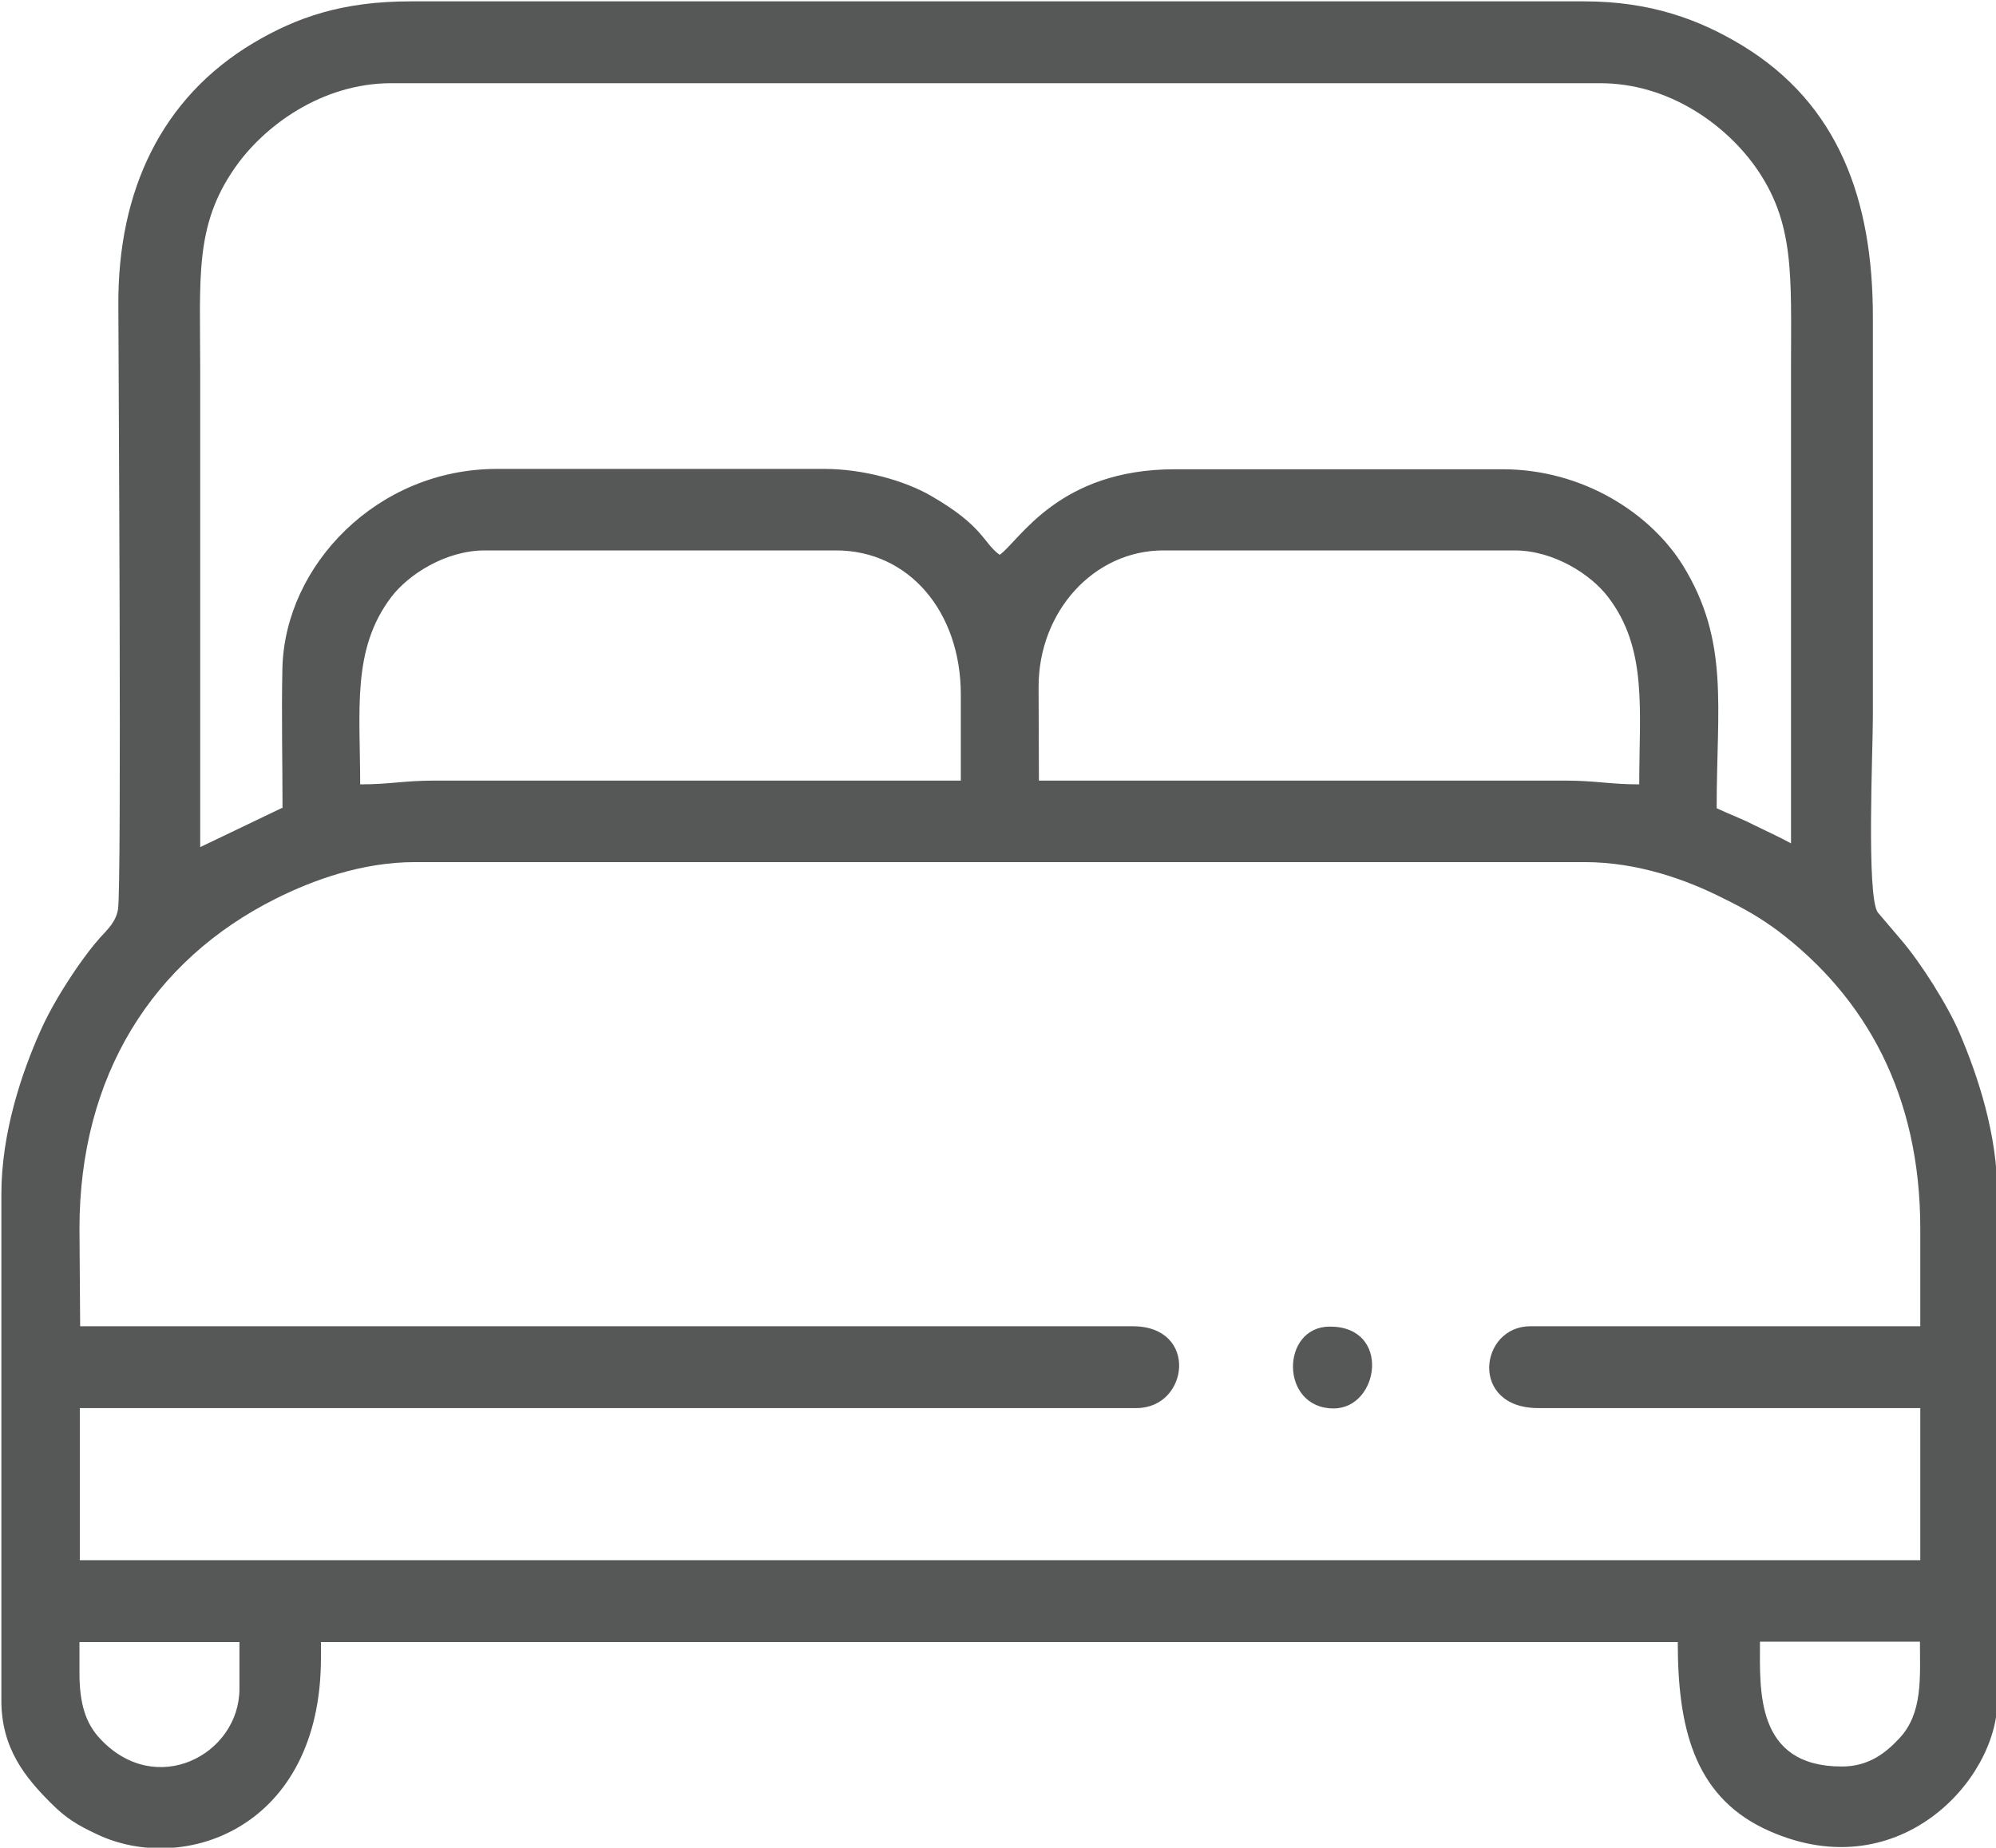 <?xml version="1.0" encoding="UTF-8"?>
<svg version="1.1" viewBox="0 0 5.852 5.418" xmlns="http://www.w3.org/2000/svg">
<g transform="translate(-127.72 -685.53)" fill="#565757" fill-rule="evenodd">
<path d="m133.12 690.71c-0.255 0-0.24-0.225-0.24-0.366h0.469c0 0.105 9e-3 0.209-0.06 0.283-0.04 0.043-0.09 0.083-0.169 0.083zm-5.167-0.274v-0.091h0.469v0.137c0 0.193-0.245 0.323-0.409 0.146-0.043-0.046-0.06-0.105-0.06-0.192zm0-1.303c0-0.448 0.214-0.787 0.576-0.968 0.108-0.054 0.252-0.107 0.408-0.107h3.429c0.156 0 0.3 0.052 0.408 0.107 0.061 0.03 0.105 0.055 0.158 0.094 0.259 0.196 0.418 0.482 0.418 0.874v0.286h-1.143c-0.15 0-0.18 0.24 0.023 0.24h1.12v0.446h-5.396v-0.446h3.098c0.154 0 0.183-0.24-0.011-0.24h-3.086zm2.812-1.589c0-0.221 0.162-0.4 0.366-0.4h1.029c0.116 0 0.225 0.071 0.275 0.137 0.116 0.152 0.091 0.331 0.091 0.549-0.087 0-0.127-0.011-0.217-0.011h-1.543zm-1.989 0.286c0-0.218-0.025-0.396 0.091-0.549 0.05-0.066 0.159-0.137 0.275-0.137h1.029c0.214 0 0.366 0.18 0.366 0.423v0.252h-1.543c-0.09 0-0.13 0.011-0.217 0.011zm-0.229 0.069-0.24 0.115v-1.395c0-0.276-0.017-0.426 0.101-0.596 0.085-0.123 0.255-0.249 0.459-0.249h3.544c0.203 0 0.367 0.122 0.454 0.243 0.118 0.165 0.106 0.319 0.106 0.592v1.394c-0.035-0.019-0.068-0.034-0.107-0.053-0.041-0.021-0.073-0.032-0.111-0.05 0-0.298 0.038-0.49-0.099-0.712-0.093-0.15-0.29-0.282-0.529-0.282h-0.96c-0.341 0-0.454 0.207-0.514 0.251-0.05-0.036-0.045-0.083-0.203-0.174-0.075-0.043-0.196-0.078-0.311-0.078h-0.96c-0.351 0-0.621 0.282-0.629 0.583-3e-3 0.135 3e-4 0.276 3e-4 0.412zm-0.823 1.132v1.486c0 0.141 0.072 0.227 0.145 0.3 0.044 0.044 0.076 0.064 0.136 0.092 0.253 0.12 0.656-0.017 0.656-0.518v-0.046h3.978c0 0.244 0.045 0.447 0.253 0.547 0.387 0.184 0.684-0.14 0.684-0.375v-1.486c0-0.174-0.057-0.346-0.111-0.472-0.034-0.08-0.114-0.207-0.172-0.274l-0.068-0.08c-0.033-0.05-0.014-0.478-0.014-0.569v-1.177c0-0.342-0.1-0.623-0.382-0.795-0.125-0.076-0.269-0.13-0.464-0.13h-3.441c-0.199 0-0.333 0.046-0.461 0.122-0.27 0.161-0.398 0.434-0.396 0.769 5e-4 0.203 0.01 1.704-1e-3 1.771-6e-3 0.037-0.03 0.059-0.053 0.084-0.024 0.027-0.043 0.053-0.065 0.084-0.04 0.058-0.081 0.125-0.109 0.188-0.056 0.125-0.115 0.301-0.115 0.48z"/>
<path d="m131.63 689.66c0.134 0 0.17-0.24-0.011-0.24-0.145 0-0.147 0.24 0.011 0.24z"/>
</g>
</svg>